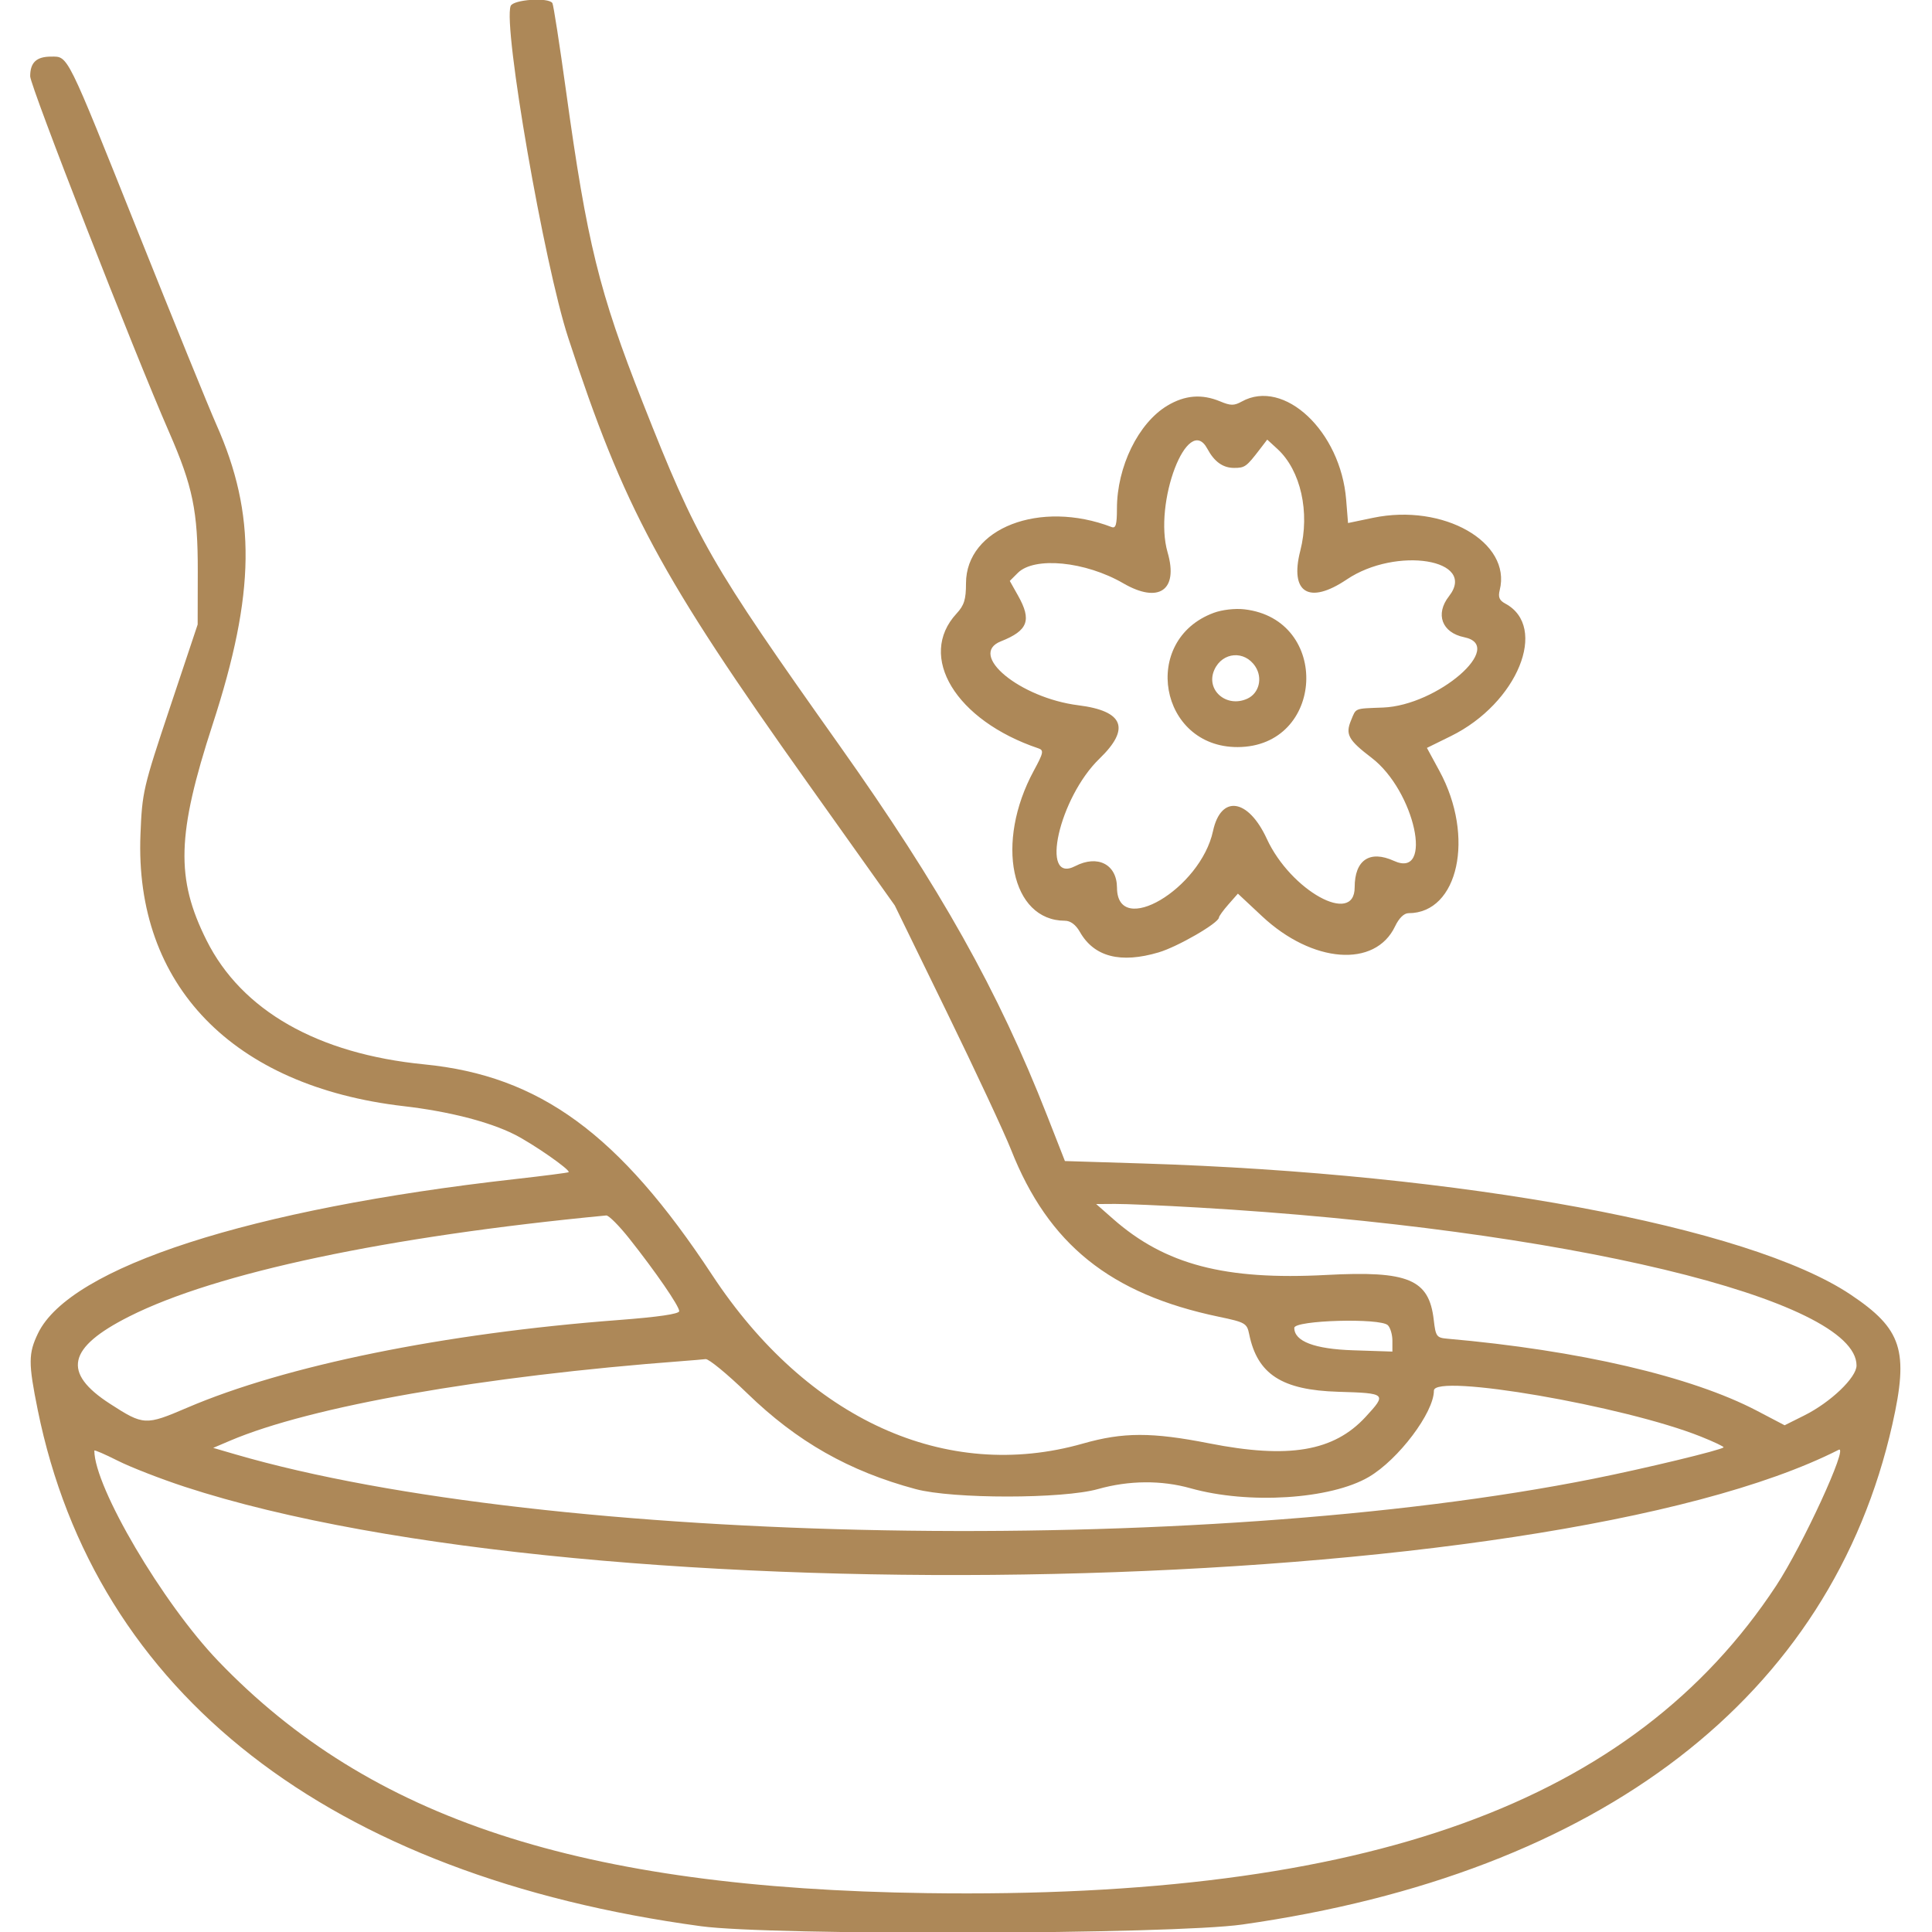 <svg id="svg" xmlns="http://www.w3.org/2000/svg" xmlns:xlink="http://www.w3.org/1999/xlink" width="400" height="400" viewBox="0, 0, 400,400" version="1.1"><g id="svgg"><path id="path0" d="M105.726 1.238 C 104.112 5.445,112.650 54.660,117.641 69.922 C 129.191 105.235,136.701 119.192,167.315 162.238 L 185.251 187.458 196.027 209.549 C 201.953 221.700,207.946 234.536,209.344 238.075 C 217.066 257.624,229.872 267.918,252.312 272.613 C 257.827 273.766,258.166 273.961,258.630 276.228 C 260.327 284.528,265.400 287.807,277.078 288.153 C 287.051 288.449,287.162 288.550,282.740 293.348 C 276.147 300.500,266.836 302.077,250.353 298.832 C 238.483 296.494,232.529 296.504,224.219 298.872 C 195.870 306.952,167.144 293.893,147.440 263.969 C 128.213 234.771,111.741 222.718,87.853 220.368 C 65.774 218.197,50.042 209.238,42.765 194.691 C 36.349 181.867,36.605 172.774,44.024 149.983 C 52.888 122.752,53.088 106.552,44.791 87.891 C 43.262 84.453,35.925 66.414,28.484 47.805 C 13.662 10.730,14.152 11.719,10.607 11.719 C 7.543 11.719,6.250 12.928,6.250 15.796 C 6.250 17.802,27.677 72.693,35.003 89.453 C 39.923 100.711,40.971 105.806,40.946 118.359 L 40.923 129.297 35.184 146.484 C 29.633 163.104,29.432 163.973,29.081 172.782 C 27.841 203.951,48.158 224.912,83.594 229.021 C 92.881 230.098,101.236 232.231,106.492 234.867 C 110.335 236.795,118.169 242.247,117.729 242.688 C 117.616 242.801,112.614 243.446,106.613 244.121 C 51.785 250.289,14.511 262.335,7.881 276.030 C 5.858 280.210,5.849 282.226,7.812 291.906 C 19.727 350.670,68.156 388.366,145.144 398.805 C 159.679 400.775,242.691 400.514,257.207 398.452 C 331.488 387.901,379.109 351.257,391.795 294.891 C 395.234 279.609,393.798 275.155,383.134 268.023 C 362.051 253.922,302.794 242.945,236.624 240.885 L 220.480 240.382 216.777 230.933 C 206.666 205.137,194.715 183.837,173.776 154.297 C 146.920 116.410,144.352 111.933,133.069 83.331 C 124.033 60.424,121.534 50.271,117.187 18.808 C 115.856 9.172,114.587 0.998,114.368 0.644 C 113.598 -0.602,106.238 -0.096,105.726 1.238 M241.675 83.992 C 235.681 87.585,231.250 96.644,231.250 105.304 C 231.250 108.614,231.011 109.450,230.157 109.123 C 215.317 103.428,200.000 109.348,200.000 120.778 C 200.000 124.113,199.620 125.330,198.046 127.028 C 189.821 135.903,197.875 149.170,214.988 154.937 C 216.155 155.330,216.047 155.854,214.033 159.573 C 205.980 174.442,209.335 190.599,220.483 190.630 C 221.640 190.633,222.729 191.450,223.587 192.957 C 226.518 198.108,231.993 199.525,239.897 197.178 C 243.853 196.003,252.313 191.109,252.368 189.963 C 252.382 189.683,253.271 188.455,254.343 187.236 L 256.294 185.018 261.298 189.699 C 271.720 199.449,284.707 200.441,288.827 191.802 C 289.648 190.080,290.688 189.063,291.628 189.063 C 301.943 189.063,305.396 173.212,298.036 159.649 L 295.429 154.845 300.405 152.395 C 314.168 145.619,320.654 129.782,311.642 124.959 C 310.418 124.304,310.138 123.618,310.501 122.172 C 312.992 112.246,298.840 104.172,284.274 107.209 L 279.096 108.289 278.707 103.450 C 277.571 89.297,265.852 78.282,257.092 83.135 C 255.505 84.014,254.785 84.010,252.625 83.107 C 248.826 81.520,245.328 81.803,241.675 83.992 M249.967 92.908 C 251.404 95.591,253.192 96.875,255.494 96.875 C 257.746 96.875,258.048 96.655,260.871 92.969 L 262.367 91.016 264.493 92.969 C 269.305 97.391,271.249 106.073,269.209 114.036 C 266.978 122.742,271.011 125.235,278.822 119.978 C 289.104 113.059,305.964 115.813,300.000 123.438 C 297.097 127.149,298.523 130.985,303.158 131.934 C 311.869 133.715,297.617 146.054,286.345 146.490 C 280.300 146.723,280.805 146.520,279.711 149.161 C 278.513 152.055,279.156 153.222,283.971 156.894 C 292.924 163.722,296.902 182.017,288.612 178.240 C 283.589 175.951,280.469 178.049,280.469 183.715 C 280.469 191.724,267.234 184.412,262.278 173.665 C 258.418 165.295,252.776 164.484,251.140 172.062 C 248.552 184.051,231.311 194.222,231.262 183.789 C 231.239 178.963,227.269 176.912,222.611 179.320 C 215.209 183.148,219.281 165.140,227.643 157.064 C 234.089 150.839,232.649 147.199,223.276 146.022 C 211.171 144.502,200.290 135.523,207.227 132.779 C 212.838 130.558,213.643 128.419,210.783 123.330 L 209.066 120.274 210.718 118.623 C 214.157 115.183,224.717 116.219,232.561 120.765 C 239.926 125.033,244.013 122.193,241.744 114.386 C 238.759 104.119,245.936 85.375,249.967 92.908 M251.293 126.880 C 236.066 132.518,240.016 154.723,256.238 154.675 C 274.294 154.621,275.583 128.222,257.631 126.152 C 255.708 125.930,253.025 126.238,251.293 126.880 M259.902 137.989 C 261.472 140.385,260.684 143.543,258.239 144.657 C 253.882 146.642,249.536 142.808,251.431 138.649 C 253.110 134.963,257.686 134.606,259.902 137.989 M248.047 250.006 C 323.671 254.404,384.375 268.969,384.375 282.714 C 384.375 285.204,379.017 290.326,373.563 293.051 L 369.489 295.087 363.785 292.098 C 350.191 284.975,326.914 279.556,299.609 277.159 C 297.434 276.968,297.235 276.688,296.841 273.258 C 295.874 264.851,291.586 263.061,274.596 263.967 C 253.607 265.087,241.217 261.833,230.469 252.378 L 226.953 249.285 230.859 249.260 C 233.008 249.245,240.742 249.581,248.047 250.006 M130.301 256.445 C 135.728 263.289,140.625 270.409,140.625 271.457 C 140.625 272.041,136.308 272.671,127.948 273.307 C 91.878 276.050,59.113 282.718,38.712 291.469 C 30.132 295.149,29.717 295.127,22.772 290.638 C 12.818 284.205,13.957 279.020,26.741 272.566 C 44.718 263.491,80.162 255.986,125.519 251.649 C 126.019 251.602,128.171 253.760,130.301 256.445 M287.344 274.375 C 287.859 274.891,288.281 276.329,288.281 277.571 L 288.281 279.830 280.139 279.563 C 272.150 279.302,267.969 277.707,267.969 274.921 C 267.969 273.332,285.798 272.829,287.344 274.375 M154.712 288.479 C 165.024 298.483,175.770 304.592,189.581 308.302 C 197.238 310.359,220.038 310.352,227.344 308.291 C 233.732 306.489,240.453 306.432,246.484 308.128 C 258.477 311.501,275.487 310.423,283.396 305.788 C 289.525 302.196,296.875 292.449,296.875 287.913 C 296.875 284.293,336.283 291.079,352.152 297.432 C 354.873 298.521,356.985 299.525,356.847 299.664 C 356.266 300.244,340.600 304.021,329.895 306.162 C 248.431 322.451,113.591 320.017,48.662 301.086 L 44.141 299.768 47.619 298.286 C 64.340 291.165,99.862 284.916,141.406 281.788 C 143.340 281.642,145.449 281.463,146.094 281.389 C 146.738 281.315,150.617 284.506,154.712 288.479 M38.243 307.821 C 122.430 335.364,319.990 330.947,380.679 300.165 C 382.829 299.074,373.199 320.014,367.734 328.312 C 338.074 373.352,283.120 393.238,191.873 391.952 C 120.256 390.943,76.615 376.651,45.196 343.915 C 33.672 331.910,19.531 307.896,19.531 300.333 C 19.531 300.137,21.711 301.078,24.376 302.423 C 27.041 303.768,33.281 306.197,38.243 307.821 " stroke="none" fill="#AD8858" fill-rule="evenodd"></path></g></svg>
